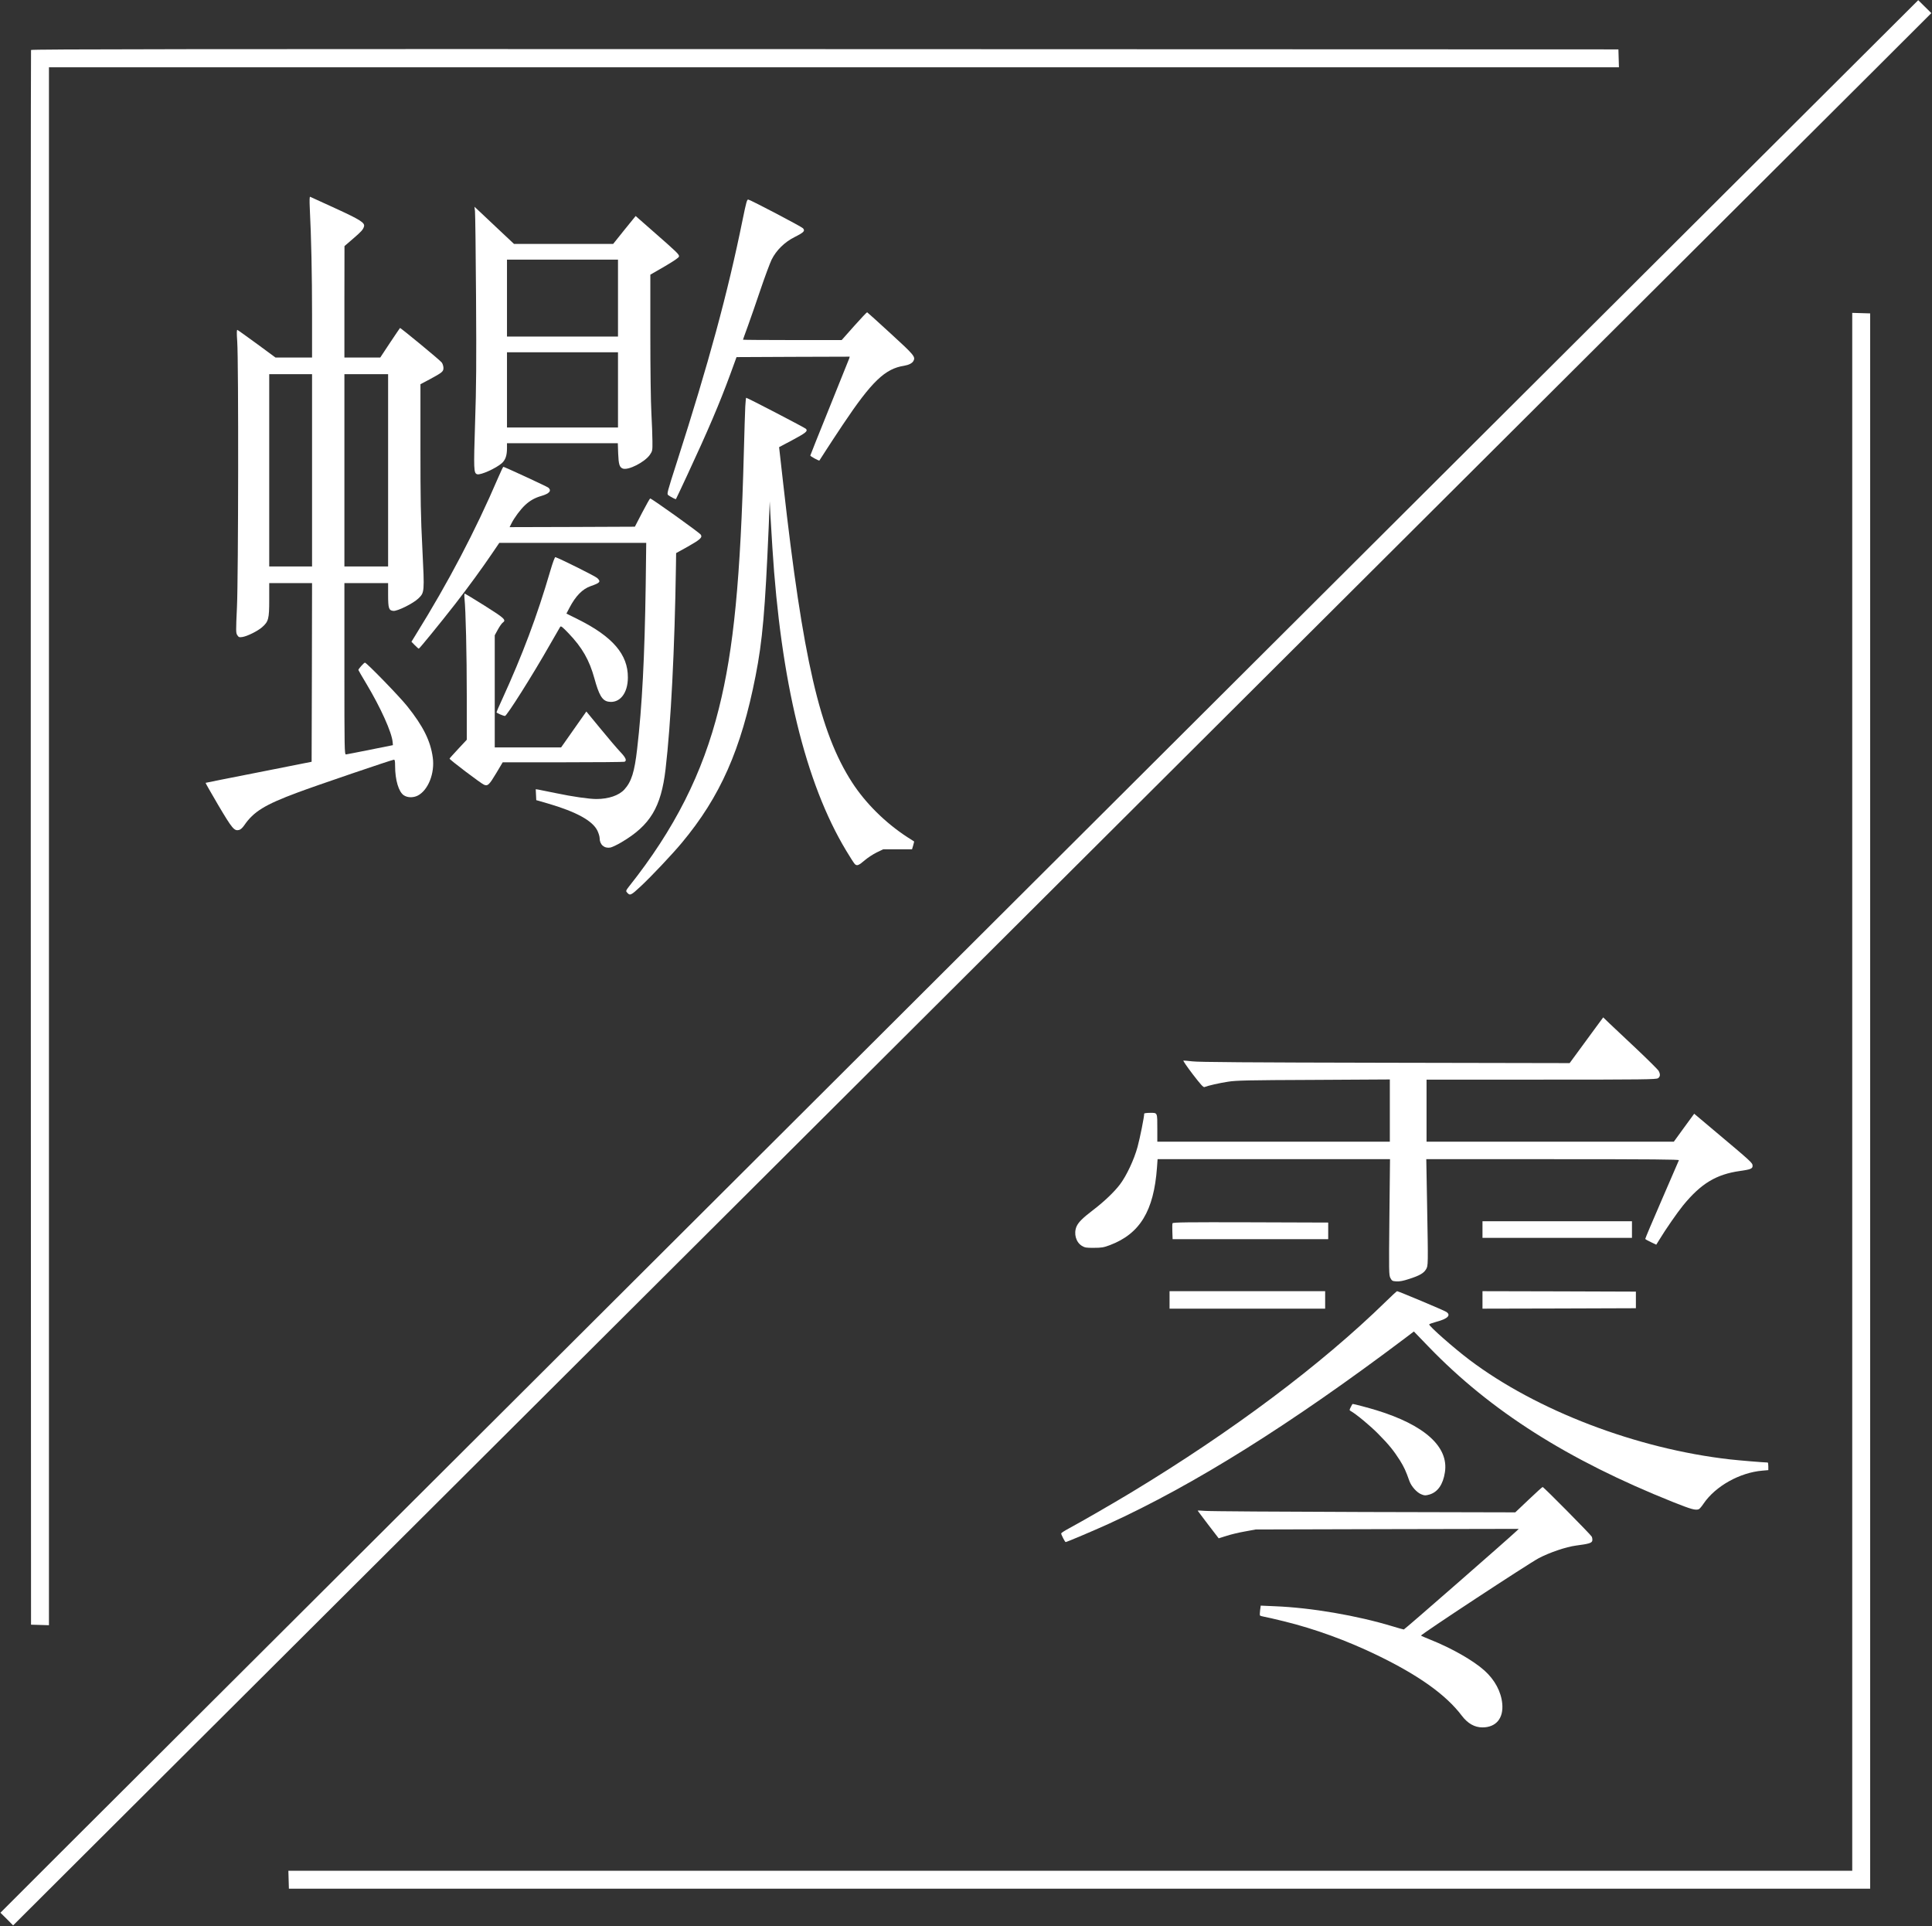 <svg width="2947" height="2938" viewBox="0 0 2947 2938" fill="none" xmlns="http://www.w3.org/2000/svg">
<rect x="0" y="0" width="2947" height="2938" fill="#333333" stroke="none"/>
<path d="M1568 1354.13C821.067 2098.8 162.933 2755.07 105.333 2812.67L0.667 2917.33L10.4 2926.93L20 2936.67L117.067 2839.87C170.4 2786.67 787.6 2171.33 1488.67 1472.67C2189.73 774 2804.4 161.334 2854.67 111.2L2946 20L2936 10.133L2926 0.267L1568 1354.13Z" fill="white"/>
<path d="M47.333 76.266C46.933 77.2 46.8 618 46.933 1278L47.333 2478L61.067 2478.4L74.667 2478.8V1290.67V102.666H1272H2469.47L2469.07 88.933L2468.67 75.333L1258.27 74.933C290.667 74.666 47.733 74.933 47.333 76.266Z" fill="white"/>
<path d="M472.533 317.467C474.8 362.133 476 419.2 476 479.6V545.333H448.133H420.266L392 524.533C376.4 513.2 362.933 503.467 362.133 503.2C361.066 502.8 360.933 507.467 361.866 520.933C364 551.867 363.6 879.333 361.466 925.6C359.733 962.933 359.733 965.467 362 968.8C364 971.867 364.933 972.267 369.466 971.6C376.666 970.667 392.8 962.667 399.6 956.8C409.6 948 410.666 944.267 410.666 914.933V889.333H443.333H476L475.733 1025.6L475.333 1161.87L394.666 1177.87C350.266 1186.53 313.866 1193.87 313.6 1194C313.333 1194.27 322.133 1209.6 333.066 1228.27C354.266 1264 357.333 1267.73 364.666 1265.87C366.933 1265.33 370 1262.53 372.533 1258.8C386.933 1237.87 403.6 1227.47 453.866 1208.8C480.666 1198.67 598.266 1158.67 600.933 1158.67C602.266 1158.67 602.666 1161.2 602.666 1168.27C602.666 1189.6 608.133 1207.73 615.866 1212.93C621.6 1216.8 630.266 1216.93 637.2 1213.47C653.2 1205.2 663.466 1179.2 660.133 1155.33C656.666 1130 645.6 1107.73 621.333 1077.33C609.466 1062.4 559.2 1010.67 556.666 1010.67C555.2 1010.67 546.666 1020.27 546.666 1021.87C546.666 1022.27 552.133 1031.73 558.8 1042.8C580.533 1079.07 597.733 1117.07 598.933 1132L599.333 1136.53L564.666 1143.47C545.6 1147.33 528.933 1150.53 527.733 1150.67C525.466 1150.67 525.333 1143.6 525.333 1020V889.333H558.666H592V906.933C592 927.867 593.066 931.2 600.133 931.733C606.4 932.267 630 920.533 638 912.933C647.6 903.6 647.6 904.133 644.266 836.933C641.733 787.467 641.333 762.667 641.333 682V586L655.733 578.4C674.933 568 676.533 566.667 676.4 560.8C676.266 558.267 675.2 554.667 673.733 552.8C671.2 549.333 610.666 499.467 610.133 500.267C609.866 500.4 603.066 510.667 594.8 522.933L580 545.333H552.666H525.333V460.267L525.466 375.333L537.866 364.667C551.2 353.2 553.733 350.4 555.2 345.6C557.066 339.867 549.466 335.067 510.666 317.333C490.666 308.133 473.733 300.4 473.066 300.133C472.133 299.867 472 305.6 472.533 317.467ZM476 717.333V864H443.333H410.666V717.333V570.667H443.333H476V717.333ZM592 717.333V864H558.666H525.333V717.333V570.667H558.666H592V717.333Z" fill="white"/>
<path d="M1132.8 334.934C1110 447.334 1081.07 553.467 1032.4 705.067C1017.6 751.2 1016.93 753.467 1019.33 755.2C1023.2 758 1030.67 761.867 1031.07 761.2C1031.33 760.934 1038.93 744.8 1048 725.334C1080 656.534 1097.6 615.334 1114 570.667L1123.47 544.667L1209.87 544.267L1296.13 544L1295.33 546.8C1294.8 548.4 1281.2 582 1265.2 621.734C1249.2 661.334 1236 694.267 1236 694.8C1236 696 1249.33 703.2 1249.87 702.4C1250.13 702.134 1254.67 695.067 1260 686.667C1265.33 678.267 1277.07 660.534 1285.87 647.334C1329.73 581.734 1350.13 562.267 1379.07 557.867C1386.27 556.667 1391.47 554 1393.33 550.534C1396.8 544.267 1394.27 541.334 1358.4 508.534C1339.33 490.934 1323.2 476.534 1322.67 476.267C1322.27 476.134 1313.2 485.6 1302.8 497.334L1283.87 518.667H1208.53C1167.2 518.667 1133.33 518.4 1133.33 518.134C1133.33 517.867 1136.67 508.4 1140.8 497.2C1144.93 485.867 1153.6 460.8 1160.13 441.467C1166.67 422.134 1174.27 401.734 1176.93 396.134C1184.13 381.6 1196.93 369.067 1212.53 361.334C1226.27 354.4 1228.4 352.134 1224.8 348.134C1222.53 345.6 1146.53 305.734 1141.47 304.4C1139.47 303.867 1138.4 307.6 1132.8 334.934Z" fill="white"/>
<path d="M724.533 322C724.933 325.6 725.733 384.4 726.133 452.667C726.8 554 726.533 589.2 724.666 645.067C722.4 716.667 722.533 721.6 727.866 723.333C733.2 724.933 756.933 714.133 765.733 706.267C771.066 701.2 773.333 694.667 773.333 683.6V676H857.866H942.4L942.933 691.6C943.6 708.4 944.933 712.667 950 714.667C958.266 717.733 983.466 704.933 991.333 693.6C995.2 687.867 995.333 687.333 995.2 672.933C995.2 664.667 994.4 645.467 993.6 630C992.666 613.733 992 563.867 992 510.533V418.933L1013.73 406.4C1028.27 397.867 1035.47 392.933 1035.73 391.2C1036.13 388.133 1033.47 385.467 997.066 353.6L969.6 329.467L952.4 350.667L935.333 372H859.6H784L759.6 349.067C746.266 336.533 732.666 323.733 729.6 320.8L723.733 315.333L724.533 322ZM942.666 454.667V513.333H858H773.333V454.667V396H858H942.666V454.667ZM942.666 594.667V652H858H773.333V594.667V537.333H858H942.666V594.667Z" fill="white"/>
<path d="M2825.33 1665.33V2853.33H1632.67H439.867L440.267 2866.93L440.667 2880.67H1646.67H2852.67V1679.33V478L2839.07 477.6L2825.33 477.2V1665.33Z" fill="white"/>
<path d="M1136.8 620.267C1136.4 627.867 1135.47 658.533 1134.67 688.667C1129.6 882.933 1119.2 990.267 1096.53 1080.67C1071.87 1179.6 1028.93 1264.67 959.333 1352.27C955.067 1357.73 954.533 1358.93 956 1360.67C960.933 1366.67 962 1366.13 977.733 1351.47C993.333 1336.93 1025.73 1302.67 1040.13 1285.33C1098.67 1215.07 1130.53 1143.2 1152.53 1030.93C1163.07 977.467 1167.07 931.467 1172.53 804L1174.13 764.667L1175.07 784C1175.73 794.667 1177.07 817.467 1178.13 834.667C1190.93 1039.2 1228.53 1194.13 1290.67 1297.33C1296.53 1307.2 1302.53 1316.4 1303.87 1317.87C1307.2 1321.07 1309.73 1320.13 1319.33 1311.87C1323.73 1308.13 1331.87 1302.8 1337.33 1300.13L1347.33 1295.33H1369.33H1391.2L1392.93 1289.47C1393.87 1286.13 1394.53 1283.47 1394.27 1283.33C1394.13 1283.33 1389.47 1280.27 1384 1276.8C1350.4 1254.93 1320.27 1225.07 1299.73 1193.33C1250.53 1117.2 1224.67 1005.2 1194.8 738.667L1188.4 682L1208.53 671.333C1229.33 660.133 1232.4 657.733 1229.47 654.133C1228.13 652.533 1140 606.667 1138.13 606.667C1137.87 606.667 1137.2 612.8 1136.8 620.267Z" fill="white"/>
<path d="M760 728.267C724.8 810.267 684.133 887.734 634 968.4L627.6 978.8L632.666 984C635.6 986.934 638.266 989.334 638.8 989.334C639.866 989.334 671.866 950 694.266 921.334C714.266 895.6 736.133 865.6 750.533 844.267L761.6 828H873.733H985.733L984.933 892.267C983.333 1001.73 979.466 1077.2 971.866 1142.4C967.866 1177.47 963.2 1192.13 952.533 1204C944.266 1213.2 928.266 1218.67 909.733 1218.67C898.8 1218.67 873.333 1215.07 848 1209.73C835.2 1207.07 822.933 1204.67 820.933 1204.27L817.2 1203.73L817.6 1212L818 1220.4L835.6 1225.47C878.933 1238.13 903.6 1251.6 911.2 1266.8C913.066 1270.67 914.666 1275.87 914.666 1278.27C914.666 1288.27 921.733 1294.4 931.2 1292.67C933.733 1292.13 941.466 1288.53 948.133 1284.53C991.866 1258.67 1008.4 1231.2 1015.2 1173.33C1023.33 1104.4 1029.2 988.934 1031.07 862.8L1031.33 843.6L1048.67 834C1068.27 822.934 1071.73 819.734 1068.93 815.467C1066.67 812.134 993.333 759.734 991.733 760.267C991.066 760.534 985.6 770.267 979.466 782L968.4 803.334L872.8 803.734L777.333 804L780.133 798.4C784.666 789.334 793.733 777.2 800.933 770.4C808.4 763.467 815.733 759.334 825.866 756.4C838.133 752.8 841.733 748.4 836.4 743.734C834.266 742 769.466 712 767.733 712C767.333 712 763.866 719.334 760 728.267Z" fill="white"/>
<path d="M839.333 870.933C819.2 939.867 797.066 998.667 765.466 1067.73C760.933 1077.47 757.333 1085.87 757.333 1086.4C757.333 1087.47 767.866 1092 770.266 1092C773.066 1092 812.8 1029.07 838.533 983.733C846.666 969.6 853.866 957.067 854.533 956C855.733 954.4 858 956.267 867.333 966C888.133 987.733 898.933 1006.67 906.666 1034.67C913.6 1060 918.533 1068.4 927.6 1070.13C944.933 1073.33 957.733 1057.87 957.733 1033.33C958 998.267 934.533 970.933 881.466 944.533L864 935.867L868.666 926.933C878.133 908.933 888.4 898.4 900.933 894C915.466 888.933 916.933 887.2 910.933 881.6C907.866 878.8 858.933 854.267 847.2 849.733C846.266 849.467 843.2 857.733 839.333 870.933Z" fill="white"/>
<path d="M708.533 912.934C710.4 930.267 712 998 712 1061.07V1128.27L699.066 1142.13C691.866 1149.87 685.866 1156.53 685.733 1157.07C685.333 1158.4 733.733 1195.07 738.4 1196.93C744 1199.2 746.133 1197.33 757.2 1178.8L766.8 1162.67H858.666C909.066 1162.67 951.333 1162.27 952.533 1161.87C956.533 1160.27 954.666 1155.73 946.266 1146.93C941.6 1142 928 1126.13 916.133 1111.6L894.4 1085.2L884.266 1099.6C878.8 1107.47 870.133 1119.87 865.066 1126.93L855.866 1140H805.333H754.666V1054.4V968.934L759.466 960.134C762.133 955.334 765.466 950.534 766.933 949.6C772.533 945.6 769.6 942.934 739.333 923.867C723.2 913.734 709.466 905.467 708.933 905.334C708.266 905.334 708.133 908.8 708.533 912.934Z" fill="white"/>
<path d="M2432.4 1569.47C2425.2 1579.33 2413.6 1595.07 2406.8 1604.4L2394.27 1621.47L2112.8 1620.93C1903.47 1620.53 1828.13 1620 1818.8 1618.8C1812 1618 1805.73 1617.47 1805.07 1617.6C1804.4 1617.87 1810.8 1627.2 1819.33 1638.4C1831.33 1654 1835.47 1658.67 1837.2 1658C1842.53 1655.87 1859.87 1651.87 1873.07 1649.87C1885.33 1647.87 1903.07 1647.47 2003.73 1647.07L2120 1646.4V1693.87V1741.33H1942.67H1765.33V1722.27C1765.33 1696.27 1765.73 1697.33 1754.53 1697.33C1749.47 1697.33 1745.33 1697.87 1745.33 1698.53C1745.33 1703.47 1738.93 1735.47 1735.2 1749.2C1729.87 1768.8 1718.27 1793.47 1708.13 1806.8C1699.47 1818.13 1684 1832.93 1667.33 1845.6C1651.47 1857.73 1644.8 1864.27 1642 1870.93C1637.6 1881.73 1641.2 1894.53 1650.13 1900.13C1654.8 1902.93 1656.8 1903.33 1668.67 1903.2C1680.27 1903.2 1683.47 1902.67 1693.07 1899.07C1738.8 1881.73 1760 1846.93 1764.8 1780.93L1765.73 1768H1942.93H2120.27L2119.33 1856.27C2118.53 1940.27 2118.53 1944.93 2120.93 1949.33C2123.2 1953.6 2123.87 1954 2130.13 1954.4C2134.93 1954.67 2140.67 1953.6 2149.47 1950.67C2165.33 1945.6 2171.73 1941.87 2175.2 1936C2178.53 1930.4 2178.53 1931.07 2176.8 1834.93L2175.6 1768H2368.67C2522.53 1768 2561.47 1768.4 2560.93 1769.6C2560.53 1770.53 2548.8 1797.73 2534.8 1830C2520.8 1862.13 2509.47 1889.07 2509.6 1889.6C2509.87 1890.27 2513.73 1892.4 2518.27 1894.53L2526.4 1898.4L2531.47 1890.27C2540.4 1875.47 2558.8 1848.93 2567.2 1838.67C2594.53 1805.2 2617.87 1791.07 2654.13 1786C2670.27 1783.73 2673.33 1782.4 2673.33 1778.27C2673.2 1773.47 2673.2 1773.47 2613.07 1722.93L2584.27 1698.67L2568.67 1720L2553.2 1741.33H2364.53H2176V1694V1646.67H2351.07C2507.33 1646.67 2526.4 1646.4 2529.07 1644.53C2532.53 1642.13 2532.8 1638.67 2530.13 1633.47C2529.07 1631.47 2514.13 1616.67 2497.07 1600.53C2480 1584.53 2461.33 1566.93 2455.73 1561.6L2445.47 1551.73L2432.4 1569.47Z" fill="white"/>
<path d="M2261.33 1875.33V1888H2375.33H2489.33V1875.33V1862.67H2375.33H2261.33V1875.33Z" fill="white"/>
<path d="M1788.53 1865.73C1788.13 1866.8 1788 1872.67 1788.27 1878.8L1788.67 1890H1907.33H2026V1877.33V1864.67L1907.6 1864.27C1809.73 1864 1789.2 1864.27 1788.53 1865.73Z" fill="white"/>
<path d="M1784 1982.67V1996H1902.67H2021.33V1982.67V1969.33H1902.67H1784V1982.67Z" fill="white"/>
<path d="M2114 1985.07C2015.2 2081.6 1879.33 2183.33 1725.6 2276.27C1696.67 2293.73 1651.6 2319.73 1630.4 2331.2C1623.87 2334.67 1618.67 2338.13 1618.67 2338.8C1618.67 2340.8 1624.53 2352 1625.47 2352C1627.2 2352 1668 2334.67 1690.67 2324.4C1821.47 2264.67 1968.27 2172.8 2143.33 2040.93L2156.67 2030.8L2179.2 2054.13C2273.6 2152 2391.47 2226.8 2551.6 2290.8C2579.73 2302 2586.13 2303.87 2591.33 2301.87C2592.53 2301.33 2595.87 2297.47 2598.67 2293.2C2616.8 2266.67 2653.73 2246 2688.13 2243.07L2697.33 2242.27V2236.53C2697.33 2233.33 2696.93 2230.67 2696.4 2230.67C2690.13 2230.53 2652.67 2227.47 2638.67 2225.87C2496.4 2209.73 2343.73 2151.33 2241.33 2074C2217.2 2055.73 2180 2022.93 2180 2020C2180 2019.47 2185.2 2017.6 2191.47 2015.87C2208.27 2011.47 2213.73 2005.87 2206.13 2000.93C2202.67 1998.53 2132.93 1969.33 2131.07 1969.33C2130.53 1969.33 2122.8 1976.4 2114 1985.07Z" fill="white"/>
<path d="M2261.33 1982.67V1996L2378.4 1995.73L2495.33 1995.33V1982.67V1970L2378.4 1969.6L2261.33 1969.33V1982.67Z" fill="white"/>
<path d="M2060.4 2146.13C2058.13 2150.67 2058.13 2150.93 2060.53 2152.27C2068.53 2156.67 2090.67 2175.07 2102.27 2186.93C2118.67 2203.47 2126 2212.67 2135.33 2227.33C2141.73 2237.73 2144.27 2243.07 2149.87 2258.93C2152.8 2267.07 2161.2 2276.53 2168.13 2279.2C2173.07 2281.2 2174.27 2281.2 2180.53 2279.47C2193.07 2275.73 2201.2 2264.13 2204 2245.6C2210.13 2206.8 2173.2 2173.47 2099.2 2150.8C2086.93 2147.07 2065.2 2141.33 2063.47 2141.33C2062.93 2141.33 2061.6 2143.47 2060.4 2146.13Z" fill="white"/>
<path d="M2331.73 2287.33L2311.33 2306.67L2080 2306.13C1952.8 2305.73 1843.73 2305.07 1837.6 2304.4C1831.6 2303.87 1826.8 2303.73 1826.93 2304.13C1827.2 2304.53 1834.4 2314.27 1843.07 2325.6L1858.93 2346.27L1870.4 2342.67C1876.8 2340.53 1889.47 2337.47 1898.67 2335.87L1915.33 2332.8L2116 2332.27L2316.67 2331.87L2313.33 2335.07C2301.33 2346.53 2142.53 2485.33 2141.33 2485.33C2140.67 2485.33 2132.93 2483.2 2124.27 2480.53C2069.73 2464 2000.53 2452.13 1944.67 2449.87L1923.07 2448.93L1922.13 2455.87C1921.6 2459.6 1921.6 2463.2 1921.87 2463.87C1922.27 2464.53 1925.2 2465.33 1928.27 2465.87C1931.47 2466.4 1944.93 2469.47 1958.4 2472.8C2005.73 2484.4 2054.67 2502.27 2100.67 2524.53C2164.27 2555.33 2205.87 2585.07 2229.87 2616.93C2238.8 2628.67 2249.33 2634.67 2261.2 2634.67C2282 2634.67 2293.6 2620.8 2291.47 2598.4C2289.73 2580.13 2280.13 2562.13 2264.4 2548C2247.2 2532.53 2214.4 2513.87 2181.33 2500.67C2174.4 2497.87 2168.13 2495.2 2167.6 2494.67C2166.13 2493.47 2330.53 2385.47 2347.2 2376.53C2363.73 2367.87 2388.8 2359.33 2404 2357.33C2423.47 2354.8 2427.87 2353.47 2428.8 2350C2429.2 2348.27 2428.8 2345.47 2428 2343.73C2426.27 2340.4 2354.67 2268 2353.07 2268C2352.53 2268 2342.93 2276.67 2331.73 2287.33Z" fill="white"/>
</svg>
